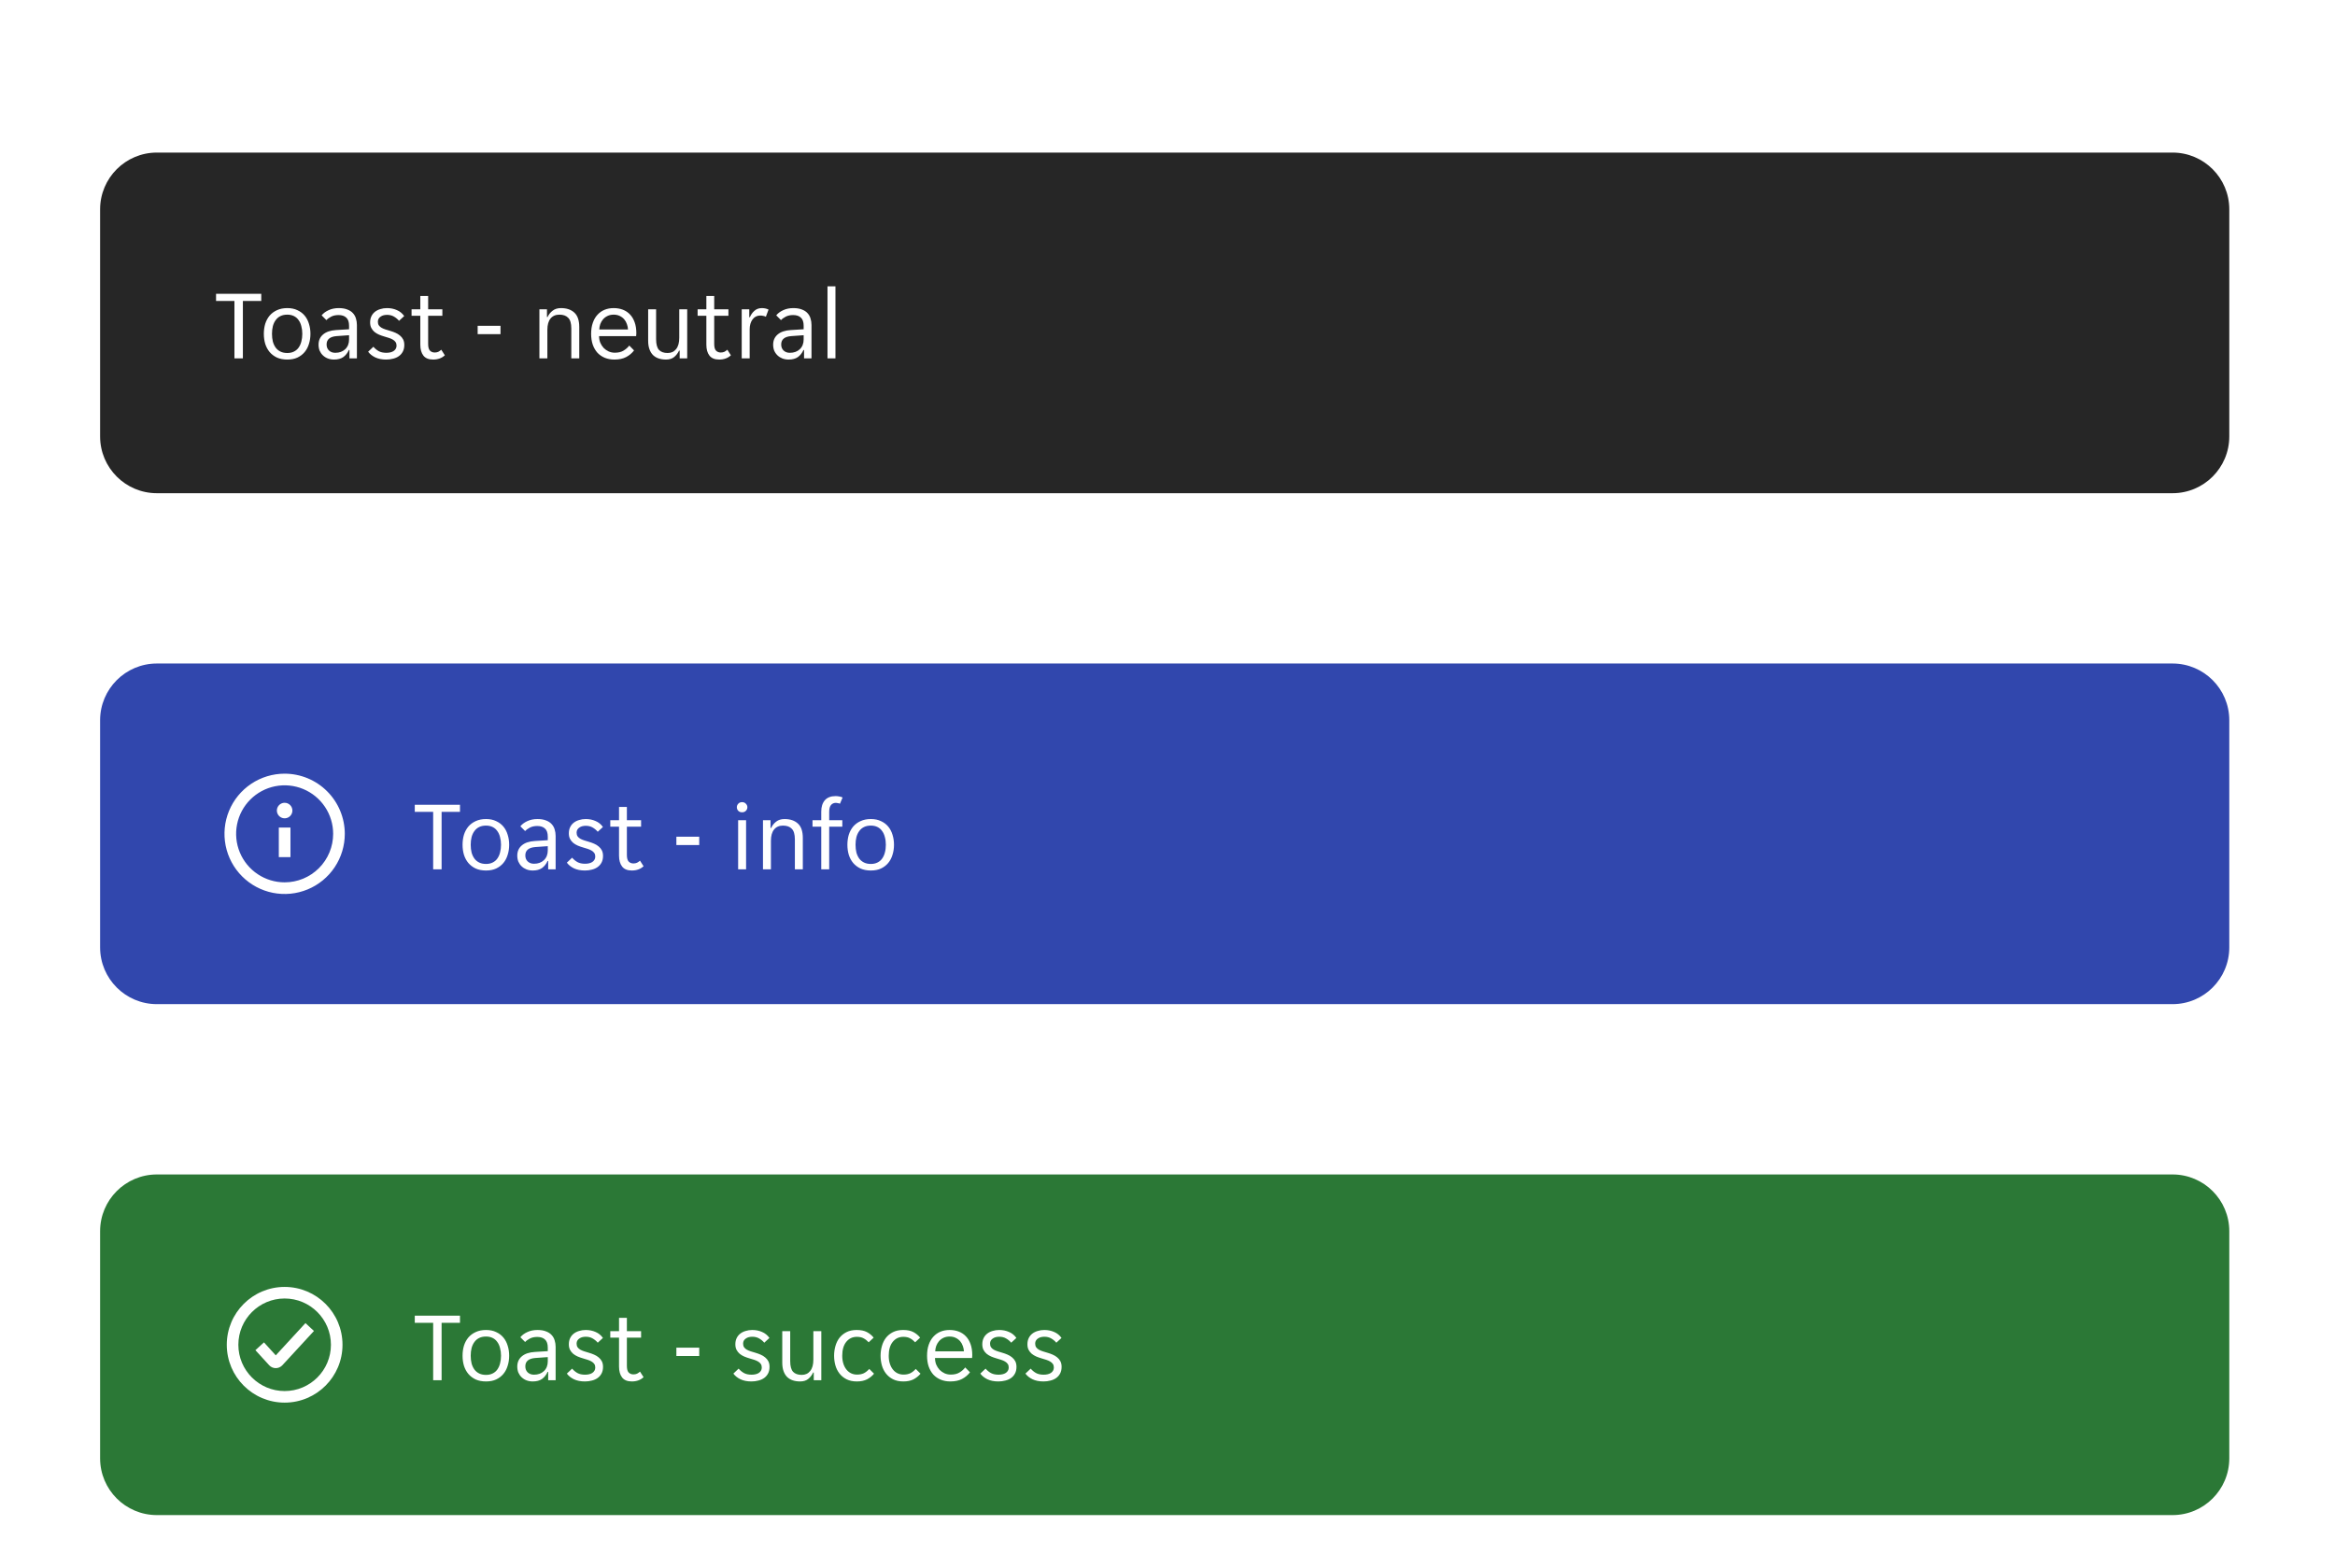 <svg width="329" height="221" viewBox="0 0 329 221" fill="none" xmlns="http://www.w3.org/2000/svg">
<g filter="url(#filter0_ddd_5670_84364)">
<g clip-path="url(#clip0_5670_84364)">
<path d="M14.105 20.5C14.105 16.082 17.687 12.5 22.105 12.5H306.105C310.524 12.5 314.105 16.082 314.105 20.5V52.5C314.105 56.918 310.524 60.5 306.105 60.5H22.105C17.687 60.5 14.105 56.918 14.105 52.5V20.5Z" fill="#262626"/>
<path d="M33.032 33.408H30.442V32.4H36.812V33.408H34.221V41.5H33.032V33.408ZM40.479 41.668C39.928 41.668 39.443 41.575 39.023 41.388C38.612 41.192 38.267 40.931 37.987 40.604C37.716 40.277 37.511 39.895 37.371 39.456C37.24 39.017 37.175 38.546 37.175 38.042C37.175 37.538 37.24 37.067 37.371 36.628C37.511 36.189 37.716 35.807 37.987 35.48C38.267 35.153 38.612 34.897 39.023 34.71C39.443 34.514 39.928 34.416 40.479 34.416C41.029 34.416 41.505 34.514 41.907 34.71C42.317 34.897 42.658 35.153 42.929 35.48C43.199 35.807 43.4 36.189 43.531 36.628C43.671 37.067 43.741 37.538 43.741 38.042C43.741 38.546 43.671 39.017 43.531 39.456C43.4 39.895 43.199 40.277 42.929 40.604C42.658 40.931 42.317 41.192 41.907 41.388C41.505 41.575 41.029 41.668 40.479 41.668ZM38.323 38.042C38.323 38.443 38.365 38.812 38.449 39.148C38.542 39.475 38.677 39.759 38.855 40.002C39.032 40.235 39.256 40.417 39.527 40.548C39.797 40.679 40.115 40.744 40.479 40.744C40.833 40.744 41.141 40.679 41.403 40.548C41.673 40.417 41.893 40.235 42.061 40.002C42.238 39.759 42.369 39.475 42.453 39.148C42.546 38.812 42.593 38.443 42.593 38.042C42.593 37.641 42.546 37.277 42.453 36.95C42.369 36.614 42.238 36.329 42.061 36.096C41.893 35.853 41.673 35.667 41.403 35.536C41.141 35.405 40.833 35.34 40.479 35.34C40.115 35.34 39.797 35.405 39.527 35.536C39.256 35.667 39.032 35.853 38.855 36.096C38.677 36.329 38.542 36.614 38.449 36.95C38.365 37.277 38.323 37.641 38.323 38.042ZM47.068 41.668C46.75 41.668 46.456 41.617 46.186 41.514C45.924 41.411 45.696 41.267 45.5 41.08C45.304 40.893 45.15 40.674 45.038 40.422C44.935 40.161 44.884 39.876 44.884 39.568C44.884 38.971 45.098 38.49 45.528 38.126C45.957 37.762 46.568 37.557 47.362 37.51L49.182 37.398V36.908C49.182 36.376 49.051 35.993 48.79 35.76C48.538 35.517 48.174 35.396 47.698 35.396C47.296 35.396 46.951 35.471 46.662 35.62C46.372 35.769 46.148 35.933 45.99 36.11L45.318 35.438C45.56 35.139 45.887 34.897 46.298 34.71C46.718 34.514 47.194 34.416 47.726 34.416C48.202 34.416 48.603 34.481 48.93 34.612C49.256 34.733 49.518 34.901 49.714 35.116C49.919 35.331 50.064 35.583 50.148 35.872C50.241 36.161 50.288 36.469 50.288 36.796V41.5H49.238V40.324H49.154C48.967 40.744 48.706 41.075 48.37 41.318C48.034 41.551 47.6 41.668 47.068 41.668ZM47.236 40.716C47.814 40.716 48.281 40.548 48.636 40.212C49 39.867 49.182 39.409 49.182 38.84V38.238L47.418 38.364C46.484 38.439 46.018 38.831 46.018 39.54C46.018 39.895 46.13 40.179 46.354 40.394C46.587 40.609 46.881 40.716 47.236 40.716ZM55.874 39.708C55.874 39.503 55.827 39.335 55.734 39.204C55.64 39.064 55.51 38.947 55.342 38.854C55.183 38.761 55.001 38.681 54.796 38.616C54.59 38.551 54.376 38.485 54.152 38.42C53.89 38.345 53.638 38.257 53.396 38.154C53.162 38.051 52.952 37.925 52.766 37.776C52.579 37.617 52.43 37.431 52.318 37.216C52.206 37.001 52.15 36.74 52.15 36.432C52.15 36.105 52.21 35.816 52.332 35.564C52.453 35.312 52.621 35.102 52.836 34.934C53.05 34.766 53.302 34.64 53.592 34.556C53.881 34.463 54.194 34.416 54.53 34.416C55.034 34.416 55.496 34.509 55.916 34.696C56.336 34.873 56.681 35.153 56.952 35.536L56.224 36.208C56.018 35.965 55.776 35.765 55.496 35.606C55.225 35.447 54.903 35.368 54.53 35.368C54.371 35.368 54.212 35.387 54.054 35.424C53.904 35.461 53.769 35.522 53.648 35.606C53.526 35.681 53.428 35.779 53.354 35.9C53.279 36.021 53.242 36.166 53.242 36.334C53.242 36.539 53.288 36.712 53.382 36.852C53.475 36.983 53.601 37.095 53.76 37.188C53.928 37.281 54.114 37.361 54.32 37.426C54.525 37.491 54.74 37.557 54.964 37.622C55.225 37.697 55.472 37.785 55.706 37.888C55.948 37.991 56.163 38.121 56.35 38.28C56.536 38.429 56.686 38.611 56.798 38.826C56.91 39.041 56.966 39.302 56.966 39.61C56.966 39.974 56.896 40.287 56.756 40.548C56.625 40.8 56.443 41.01 56.21 41.178C55.976 41.346 55.706 41.467 55.398 41.542C55.09 41.626 54.763 41.668 54.418 41.668C53.811 41.668 53.293 41.565 52.864 41.36C52.444 41.155 52.112 40.889 51.87 40.562L52.612 39.862C52.826 40.114 53.074 40.319 53.354 40.478C53.643 40.637 54.002 40.716 54.432 40.716C54.628 40.716 54.81 40.697 54.978 40.66C55.155 40.623 55.309 40.562 55.44 40.478C55.57 40.394 55.673 40.291 55.748 40.17C55.832 40.039 55.874 39.885 55.874 39.708ZM61.027 41.668C60.402 41.668 59.944 41.481 59.655 41.108C59.366 40.735 59.221 40.221 59.221 39.568V35.494H57.989V34.584H59.221V32.708H60.327V34.584H62.329V35.494H60.327V39.47C60.327 39.918 60.411 40.231 60.579 40.408C60.756 40.585 60.98 40.674 61.251 40.674C61.438 40.674 61.606 40.641 61.755 40.576C61.904 40.501 62.044 40.403 62.175 40.282L62.679 41.066C62.25 41.467 61.699 41.668 61.027 41.668ZM67.301 36.908H70.521V38.084H67.301V36.908ZM76.002 34.584H77.067V35.676H77.15C77.319 35.312 77.556 35.013 77.865 34.78C78.172 34.537 78.564 34.416 79.04 34.416C79.834 34.416 80.459 34.626 80.916 35.046C81.383 35.466 81.617 36.143 81.617 37.076V41.5H80.496V37.286C80.496 36.577 80.352 36.077 80.062 35.788C79.782 35.489 79.367 35.34 78.817 35.34C78.284 35.34 77.869 35.522 77.57 35.886C77.272 36.25 77.123 36.782 77.123 37.482V41.5H76.002V34.584ZM86.566 41.668C86.071 41.668 85.618 41.584 85.208 41.416C84.806 41.248 84.461 41.01 84.172 40.702C83.892 40.385 83.672 40.002 83.514 39.554C83.365 39.106 83.29 38.602 83.29 38.042C83.29 37.454 83.369 36.936 83.528 36.488C83.686 36.031 83.906 35.653 84.186 35.354C84.466 35.046 84.797 34.813 85.18 34.654C85.572 34.495 86.001 34.416 86.468 34.416C86.934 34.416 87.364 34.491 87.756 34.64C88.148 34.789 88.484 35.013 88.764 35.312C89.044 35.601 89.263 35.97 89.422 36.418C89.581 36.857 89.66 37.37 89.66 37.958C89.66 38.033 89.655 38.107 89.646 38.182C89.646 38.257 89.641 38.317 89.632 38.364H84.41C84.41 38.691 84.466 38.999 84.578 39.288C84.699 39.568 84.858 39.815 85.054 40.03C85.259 40.235 85.493 40.399 85.754 40.52C86.025 40.641 86.314 40.702 86.622 40.702C87.126 40.702 87.537 40.604 87.854 40.408C88.18 40.212 88.451 39.974 88.666 39.694L89.338 40.38C89.039 40.772 88.666 41.085 88.218 41.318C87.779 41.551 87.228 41.668 86.566 41.668ZM86.468 35.34C86.141 35.34 85.852 35.401 85.6 35.522C85.348 35.643 85.138 35.802 84.97 35.998C84.802 36.194 84.671 36.418 84.578 36.67C84.494 36.922 84.447 37.174 84.438 37.426H88.484C88.475 37.174 88.423 36.922 88.33 36.67C88.246 36.418 88.12 36.194 87.952 35.998C87.784 35.802 87.574 35.643 87.322 35.522C87.079 35.401 86.794 35.34 86.468 35.34ZM93.845 41.668C93.463 41.668 93.117 41.617 92.809 41.514C92.501 41.411 92.235 41.253 92.011 41.038C91.797 40.823 91.629 40.548 91.507 40.212C91.386 39.876 91.325 39.475 91.325 39.008V34.584H92.445V38.798C92.445 39.507 92.581 40.011 92.851 40.31C93.131 40.599 93.537 40.744 94.069 40.744C94.573 40.744 94.97 40.562 95.259 40.198C95.558 39.834 95.707 39.302 95.707 38.602V34.584H96.827V41.5H95.763V40.408H95.679C95.511 40.772 95.278 41.075 94.979 41.318C94.69 41.551 94.312 41.668 93.845 41.668ZM101.332 41.668C100.706 41.668 100.249 41.481 99.96 41.108C99.67 40.735 99.526 40.221 99.526 39.568V35.494H98.294V34.584H99.526V32.708H100.632V34.584H102.634V35.494H100.632V39.47C100.632 39.918 100.716 40.231 100.884 40.408C101.061 40.585 101.285 40.674 101.556 40.674C101.742 40.674 101.91 40.641 102.06 40.576C102.209 40.501 102.349 40.403 102.48 40.282L102.984 41.066C102.554 41.467 102.004 41.668 101.332 41.668ZM104.508 34.584H105.572V35.704H105.656C105.806 35.34 106.02 35.037 106.3 34.794C106.58 34.542 106.93 34.416 107.35 34.416C107.705 34.416 108.018 34.486 108.288 34.626L107.91 35.634C107.789 35.569 107.658 35.527 107.518 35.508C107.388 35.48 107.252 35.466 107.112 35.466C106.655 35.466 106.291 35.653 106.02 36.026C105.759 36.39 105.628 36.857 105.628 37.426V41.5H104.508V34.584ZM111.12 41.668C110.803 41.668 110.509 41.617 110.238 41.514C109.977 41.411 109.748 41.267 109.552 41.08C109.356 40.893 109.202 40.674 109.09 40.422C108.988 40.161 108.936 39.876 108.936 39.568C108.936 38.971 109.151 38.49 109.58 38.126C110.01 37.762 110.621 37.557 111.414 37.51L113.234 37.398V36.908C113.234 36.376 113.104 35.993 112.842 35.76C112.59 35.517 112.226 35.396 111.75 35.396C111.349 35.396 111.004 35.471 110.714 35.62C110.425 35.769 110.201 35.933 110.042 36.11L109.37 35.438C109.613 35.139 109.94 34.897 110.35 34.71C110.77 34.514 111.246 34.416 111.778 34.416C112.254 34.416 112.656 34.481 112.982 34.612C113.309 34.733 113.57 34.901 113.766 35.116C113.972 35.331 114.116 35.583 114.2 35.872C114.294 36.161 114.34 36.469 114.34 36.796V41.5H113.29V40.324H113.206C113.02 40.744 112.758 41.075 112.422 41.318C112.086 41.551 111.652 41.668 111.12 41.668ZM111.288 40.716C111.867 40.716 112.334 40.548 112.688 40.212C113.052 39.867 113.234 39.409 113.234 38.84V38.238L111.47 38.364C110.537 38.439 110.07 38.831 110.07 39.54C110.07 39.895 110.182 40.179 110.406 40.394C110.64 40.609 110.934 40.716 111.288 40.716ZM116.594 31.35H117.714V41.5H116.594V31.35Z" fill="white"/>
</g>
</g>
<g filter="url(#filter1_ddd_5670_84364)">
<g clip-path="url(#clip1_5670_84364)">
<path d="M14.105 92.5C14.105 88.082 17.687 84.5 22.105 84.5H306.105C310.524 84.5 314.105 88.082 314.105 92.5V124.5C314.105 128.918 310.524 132.5 306.105 132.5H22.105C17.687 132.5 14.105 128.918 14.105 124.5V92.5Z" fill="#3147AD"/>
<g clip-path="url(#clip2_5670_84364)">
<path d="M40.105 100.023C38.429 100.023 36.79 100.521 35.396 101.452C34.002 102.383 32.916 103.707 32.274 105.256C31.633 106.805 31.465 108.509 31.792 110.154C32.119 111.798 32.926 113.308 34.112 114.494C35.297 115.679 36.807 116.487 38.452 116.814C40.096 117.141 41.8 116.973 43.349 116.331C44.898 115.69 46.222 114.603 47.154 113.209C48.085 111.815 48.582 110.177 48.582 108.5C48.579 106.253 47.685 104.098 46.096 102.509C44.507 100.92 42.353 100.026 40.105 100.023ZM40.105 115.336C38.754 115.336 37.432 114.935 36.308 114.184C35.184 113.433 34.307 112.365 33.79 111.116C33.273 109.867 33.137 108.492 33.401 107.166C33.665 105.84 34.316 104.622 35.272 103.666C36.228 102.71 37.446 102.059 38.772 101.795C40.098 101.532 41.472 101.667 42.721 102.184C43.971 102.702 45.038 103.578 45.789 104.702C46.541 105.826 46.941 107.148 46.941 108.5C46.941 109.398 46.765 110.287 46.421 111.116C46.078 111.945 45.574 112.699 44.939 113.334C44.304 113.969 43.551 114.472 42.721 114.816C41.892 115.159 41.003 115.336 40.105 115.336ZM39.285 107.614H40.926V111.781H39.285V107.614ZM41.199 105.219C41.199 105.435 41.135 105.647 41.015 105.826C40.895 106.006 40.724 106.146 40.524 106.229C40.324 106.312 40.104 106.334 39.892 106.291C39.68 106.249 39.485 106.145 39.332 105.992C39.179 105.839 39.075 105.644 39.033 105.432C38.99 105.22 39.012 105 39.095 104.8C39.178 104.6 39.318 104.43 39.498 104.309C39.678 104.189 39.889 104.125 40.105 104.125C40.396 104.125 40.674 104.24 40.879 104.445C41.084 104.65 41.199 104.929 41.199 105.219Z" fill="white"/>
</g>
<path d="M61.032 105.408H58.441V104.4H64.811V105.408H62.221V113.5H61.032V105.408ZM68.479 113.668C67.928 113.668 67.443 113.575 67.023 113.388C66.612 113.192 66.267 112.931 65.987 112.604C65.716 112.277 65.511 111.895 65.371 111.456C65.24 111.017 65.175 110.546 65.175 110.042C65.175 109.538 65.24 109.067 65.371 108.628C65.511 108.189 65.716 107.807 65.987 107.48C66.267 107.153 66.612 106.897 67.023 106.71C67.443 106.514 67.928 106.416 68.479 106.416C69.029 106.416 69.505 106.514 69.907 106.71C70.317 106.897 70.658 107.153 70.929 107.48C71.199 107.807 71.4 108.189 71.531 108.628C71.671 109.067 71.741 109.538 71.741 110.042C71.741 110.546 71.671 111.017 71.531 111.456C71.4 111.895 71.199 112.277 70.929 112.604C70.658 112.931 70.317 113.192 69.907 113.388C69.505 113.575 69.029 113.668 68.479 113.668ZM66.323 110.042C66.323 110.443 66.365 110.812 66.449 111.148C66.542 111.475 66.677 111.759 66.855 112.002C67.032 112.235 67.256 112.417 67.527 112.548C67.797 112.679 68.115 112.744 68.479 112.744C68.833 112.744 69.141 112.679 69.403 112.548C69.673 112.417 69.893 112.235 70.061 112.002C70.238 111.759 70.369 111.475 70.453 111.148C70.546 110.812 70.593 110.443 70.593 110.042C70.593 109.641 70.546 109.277 70.453 108.95C70.369 108.614 70.238 108.329 70.061 108.096C69.893 107.853 69.673 107.667 69.403 107.536C69.141 107.405 68.833 107.34 68.479 107.34C68.115 107.34 67.797 107.405 67.527 107.536C67.256 107.667 67.032 107.853 66.855 108.096C66.677 108.329 66.542 108.614 66.449 108.95C66.365 109.277 66.323 109.641 66.323 110.042ZM75.068 113.668C74.75 113.668 74.456 113.617 74.186 113.514C73.924 113.411 73.696 113.267 73.5 113.08C73.304 112.893 73.15 112.674 73.038 112.422C72.935 112.161 72.884 111.876 72.884 111.568C72.884 110.971 73.098 110.49 73.528 110.126C73.957 109.762 74.568 109.557 75.362 109.51L77.182 109.398V108.908C77.182 108.376 77.051 107.993 76.79 107.76C76.538 107.517 76.174 107.396 75.698 107.396C75.296 107.396 74.951 107.471 74.662 107.62C74.372 107.769 74.148 107.933 73.99 108.11L73.318 107.438C73.56 107.139 73.887 106.897 74.298 106.71C74.718 106.514 75.194 106.416 75.726 106.416C76.202 106.416 76.603 106.481 76.93 106.612C77.256 106.733 77.518 106.901 77.714 107.116C77.919 107.331 78.064 107.583 78.148 107.872C78.241 108.161 78.288 108.469 78.288 108.796V113.5H77.238V112.324H77.154C76.967 112.744 76.706 113.075 76.37 113.318C76.034 113.551 75.6 113.668 75.068 113.668ZM75.236 112.716C75.814 112.716 76.281 112.548 76.636 112.212C77 111.867 77.182 111.409 77.182 110.84V110.238L75.418 110.364C74.484 110.439 74.018 110.831 74.018 111.54C74.018 111.895 74.13 112.179 74.354 112.394C74.587 112.609 74.881 112.716 75.236 112.716ZM83.874 111.708C83.874 111.503 83.827 111.335 83.734 111.204C83.64 111.064 83.51 110.947 83.342 110.854C83.183 110.761 83.001 110.681 82.796 110.616C82.59 110.551 82.376 110.485 82.152 110.42C81.89 110.345 81.638 110.257 81.396 110.154C81.162 110.051 80.952 109.925 80.766 109.776C80.579 109.617 80.43 109.431 80.318 109.216C80.206 109.001 80.15 108.74 80.15 108.432C80.15 108.105 80.21 107.816 80.332 107.564C80.453 107.312 80.621 107.102 80.836 106.934C81.05 106.766 81.302 106.64 81.592 106.556C81.881 106.463 82.194 106.416 82.53 106.416C83.034 106.416 83.496 106.509 83.916 106.696C84.336 106.873 84.681 107.153 84.952 107.536L84.224 108.208C84.018 107.965 83.776 107.765 83.496 107.606C83.225 107.447 82.903 107.368 82.53 107.368C82.371 107.368 82.212 107.387 82.054 107.424C81.904 107.461 81.769 107.522 81.648 107.606C81.526 107.681 81.428 107.779 81.354 107.9C81.279 108.021 81.242 108.166 81.242 108.334C81.242 108.539 81.288 108.712 81.382 108.852C81.475 108.983 81.601 109.095 81.76 109.188C81.928 109.281 82.114 109.361 82.32 109.426C82.525 109.491 82.74 109.557 82.964 109.622C83.225 109.697 83.472 109.785 83.706 109.888C83.948 109.991 84.163 110.121 84.35 110.28C84.536 110.429 84.686 110.611 84.798 110.826C84.91 111.041 84.966 111.302 84.966 111.61C84.966 111.974 84.896 112.287 84.756 112.548C84.625 112.8 84.443 113.01 84.21 113.178C83.976 113.346 83.706 113.467 83.398 113.542C83.09 113.626 82.763 113.668 82.418 113.668C81.811 113.668 81.293 113.565 80.864 113.36C80.444 113.155 80.112 112.889 79.87 112.562L80.612 111.862C80.826 112.114 81.074 112.319 81.354 112.478C81.643 112.637 82.002 112.716 82.432 112.716C82.628 112.716 82.81 112.697 82.978 112.66C83.155 112.623 83.309 112.562 83.44 112.478C83.57 112.394 83.673 112.291 83.748 112.17C83.832 112.039 83.874 111.885 83.874 111.708ZM89.027 113.668C88.402 113.668 87.944 113.481 87.655 113.108C87.366 112.735 87.221 112.221 87.221 111.568V107.494H85.989V106.584H87.221V104.708H88.327V106.584H90.329V107.494H88.327V111.47C88.327 111.918 88.411 112.231 88.579 112.408C88.756 112.585 88.98 112.674 89.251 112.674C89.438 112.674 89.606 112.641 89.755 112.576C89.904 112.501 90.044 112.403 90.175 112.282L90.679 113.066C90.25 113.467 89.699 113.668 89.027 113.668ZM95.301 108.908H98.521V110.084H95.301V108.908ZM105.305 104.75C105.305 104.946 105.235 105.114 105.095 105.254C104.964 105.394 104.787 105.464 104.562 105.464C104.329 105.464 104.147 105.394 104.017 105.254C103.886 105.114 103.821 104.946 103.821 104.75C103.821 104.563 103.886 104.4 104.017 104.26C104.147 104.111 104.329 104.036 104.562 104.036C104.787 104.036 104.964 104.111 105.095 104.26C105.235 104.4 105.305 104.563 105.305 104.75ZM104.003 106.584H105.123V113.5H104.003V106.584ZM107.503 106.584H108.567V107.676H108.651C108.819 107.312 109.057 107.013 109.365 106.78C109.673 106.537 110.065 106.416 110.541 106.416C111.334 106.416 111.959 106.626 112.417 107.046C112.883 107.466 113.117 108.143 113.117 109.076V113.5H111.997V109.286C111.997 108.577 111.852 108.077 111.563 107.788C111.283 107.489 110.867 107.34 110.317 107.34C109.785 107.34 109.369 107.522 109.071 107.886C108.772 108.25 108.623 108.782 108.623 109.482V113.5H107.503V106.584ZM115.714 107.494H114.482V106.584H115.714V105.366C115.714 104.694 115.882 104.162 116.218 103.77C116.563 103.378 117.072 103.182 117.744 103.182C117.912 103.182 118.084 103.201 118.262 103.238C118.439 103.266 118.593 103.313 118.724 103.378L118.346 104.26C118.28 104.223 118.192 104.195 118.08 104.176C117.968 104.148 117.87 104.134 117.786 104.134C117.487 104.134 117.254 104.237 117.086 104.442C116.918 104.647 116.834 104.96 116.834 105.38V106.584H118.682V107.494H116.834V113.5H115.714V107.494ZM122.701 113.668C122.151 113.668 121.665 113.575 121.245 113.388C120.835 113.192 120.489 112.931 120.209 112.604C119.939 112.277 119.733 111.895 119.593 111.456C119.463 111.017 119.397 110.546 119.397 110.042C119.397 109.538 119.463 109.067 119.593 108.628C119.733 108.189 119.939 107.807 120.209 107.48C120.489 107.153 120.835 106.897 121.245 106.71C121.665 106.514 122.151 106.416 122.701 106.416C123.252 106.416 123.728 106.514 124.129 106.71C124.54 106.897 124.881 107.153 125.151 107.48C125.422 107.807 125.623 108.189 125.753 108.628C125.893 109.067 125.963 109.538 125.963 110.042C125.963 110.546 125.893 111.017 125.753 111.456C125.623 111.895 125.422 112.277 125.151 112.604C124.881 112.931 124.54 113.192 124.129 113.388C123.728 113.575 123.252 113.668 122.701 113.668ZM120.545 110.042C120.545 110.443 120.587 110.812 120.671 111.148C120.765 111.475 120.9 111.759 121.077 112.002C121.255 112.235 121.479 112.417 121.749 112.548C122.02 112.679 122.337 112.744 122.701 112.744C123.056 112.744 123.364 112.679 123.625 112.548C123.896 112.417 124.115 112.235 124.283 112.002C124.461 111.759 124.591 111.475 124.675 111.148C124.769 110.812 124.815 110.443 124.815 110.042C124.815 109.641 124.769 109.277 124.675 108.95C124.591 108.614 124.461 108.329 124.283 108.096C124.115 107.853 123.896 107.667 123.625 107.536C123.364 107.405 123.056 107.34 122.701 107.34C122.337 107.34 122.02 107.405 121.749 107.536C121.479 107.667 121.255 107.853 121.077 108.096C120.9 108.329 120.765 108.614 120.671 108.95C120.587 109.277 120.545 109.641 120.545 110.042Z" fill="white"/>
</g>
</g>
<g filter="url(#filter2_ddd_5670_84364)">
<g clip-path="url(#clip3_5670_84364)">
<path d="M14.105 164.5C14.105 160.082 17.687 156.5 22.105 156.5H306.105C310.524 156.5 314.105 160.082 314.105 164.5V196.5C314.105 200.918 310.524 204.5 306.105 204.5H22.105C17.687 204.5 14.105 200.918 14.105 196.5V164.5Z" fill="#2B7836"/>
<g clip-path="url(#clip4_5670_84364)">
<path d="M37.193 180.163L38.855 181.989L38.866 181.978L43.04 177.445L44.236 178.554L39.779 183.391C39.529 183.652 39.203 183.793 38.855 183.793C38.508 183.793 38.182 183.652 37.943 183.402L35.986 181.261L37.193 180.163Z" fill="white"/>
<path fill-rule="evenodd" clip-rule="evenodd" d="M31.953 180.5C31.953 176 35.605 172.348 40.105 172.348C44.605 172.348 48.258 176 48.258 180.5C48.258 185 44.605 188.652 40.105 188.652C35.605 188.652 31.953 185 31.953 180.5ZM33.584 180.5C33.584 184.098 36.508 187.022 40.105 187.022C43.703 187.022 46.627 184.098 46.627 180.5C46.627 176.902 43.703 173.978 40.105 173.978C36.508 173.978 33.584 176.902 33.584 180.5Z" fill="white"/>
</g>
<path d="M61.032 177.408H58.441V176.4H64.811V177.408H62.221V185.5H61.032V177.408ZM68.479 185.668C67.928 185.668 67.443 185.575 67.023 185.388C66.612 185.192 66.267 184.931 65.987 184.604C65.716 184.277 65.511 183.895 65.371 183.456C65.24 183.017 65.175 182.546 65.175 182.042C65.175 181.538 65.24 181.067 65.371 180.628C65.511 180.189 65.716 179.807 65.987 179.48C66.267 179.153 66.612 178.897 67.023 178.71C67.443 178.514 67.928 178.416 68.479 178.416C69.029 178.416 69.505 178.514 69.907 178.71C70.317 178.897 70.658 179.153 70.929 179.48C71.199 179.807 71.4 180.189 71.531 180.628C71.671 181.067 71.741 181.538 71.741 182.042C71.741 182.546 71.671 183.017 71.531 183.456C71.4 183.895 71.199 184.277 70.929 184.604C70.658 184.931 70.317 185.192 69.907 185.388C69.505 185.575 69.029 185.668 68.479 185.668ZM66.323 182.042C66.323 182.443 66.365 182.812 66.449 183.148C66.542 183.475 66.677 183.759 66.855 184.002C67.032 184.235 67.256 184.417 67.527 184.548C67.797 184.679 68.115 184.744 68.479 184.744C68.833 184.744 69.141 184.679 69.403 184.548C69.673 184.417 69.893 184.235 70.061 184.002C70.238 183.759 70.369 183.475 70.453 183.148C70.546 182.812 70.593 182.443 70.593 182.042C70.593 181.641 70.546 181.277 70.453 180.95C70.369 180.614 70.238 180.329 70.061 180.096C69.893 179.853 69.673 179.667 69.403 179.536C69.141 179.405 68.833 179.34 68.479 179.34C68.115 179.34 67.797 179.405 67.527 179.536C67.256 179.667 67.032 179.853 66.855 180.096C66.677 180.329 66.542 180.614 66.449 180.95C66.365 181.277 66.323 181.641 66.323 182.042ZM75.068 185.668C74.75 185.668 74.456 185.617 74.186 185.514C73.924 185.411 73.696 185.267 73.5 185.08C73.304 184.893 73.15 184.674 73.038 184.422C72.935 184.161 72.884 183.876 72.884 183.568C72.884 182.971 73.098 182.49 73.528 182.126C73.957 181.762 74.568 181.557 75.362 181.51L77.182 181.398V180.908C77.182 180.376 77.051 179.993 76.79 179.76C76.538 179.517 76.174 179.396 75.698 179.396C75.296 179.396 74.951 179.471 74.662 179.62C74.372 179.769 74.148 179.933 73.99 180.11L73.318 179.438C73.56 179.139 73.887 178.897 74.298 178.71C74.718 178.514 75.194 178.416 75.726 178.416C76.202 178.416 76.603 178.481 76.93 178.612C77.256 178.733 77.518 178.901 77.714 179.116C77.919 179.331 78.064 179.583 78.148 179.872C78.241 180.161 78.288 180.469 78.288 180.796V185.5H77.238V184.324H77.154C76.967 184.744 76.706 185.075 76.37 185.318C76.034 185.551 75.6 185.668 75.068 185.668ZM75.236 184.716C75.814 184.716 76.281 184.548 76.636 184.212C77 183.867 77.182 183.409 77.182 182.84V182.238L75.418 182.364C74.484 182.439 74.018 182.831 74.018 183.54C74.018 183.895 74.13 184.179 74.354 184.394C74.587 184.609 74.881 184.716 75.236 184.716ZM83.874 183.708C83.874 183.503 83.827 183.335 83.734 183.204C83.64 183.064 83.51 182.947 83.342 182.854C83.183 182.761 83.001 182.681 82.796 182.616C82.59 182.551 82.376 182.485 82.152 182.42C81.89 182.345 81.638 182.257 81.396 182.154C81.162 182.051 80.952 181.925 80.766 181.776C80.579 181.617 80.43 181.431 80.318 181.216C80.206 181.001 80.15 180.74 80.15 180.432C80.15 180.105 80.21 179.816 80.332 179.564C80.453 179.312 80.621 179.102 80.836 178.934C81.05 178.766 81.302 178.64 81.592 178.556C81.881 178.463 82.194 178.416 82.53 178.416C83.034 178.416 83.496 178.509 83.916 178.696C84.336 178.873 84.681 179.153 84.952 179.536L84.224 180.208C84.018 179.965 83.776 179.765 83.496 179.606C83.225 179.447 82.903 179.368 82.53 179.368C82.371 179.368 82.212 179.387 82.054 179.424C81.904 179.461 81.769 179.522 81.648 179.606C81.526 179.681 81.428 179.779 81.354 179.9C81.279 180.021 81.242 180.166 81.242 180.334C81.242 180.539 81.288 180.712 81.382 180.852C81.475 180.983 81.601 181.095 81.76 181.188C81.928 181.281 82.114 181.361 82.32 181.426C82.525 181.491 82.74 181.557 82.964 181.622C83.225 181.697 83.472 181.785 83.706 181.888C83.948 181.991 84.163 182.121 84.35 182.28C84.536 182.429 84.686 182.611 84.798 182.826C84.91 183.041 84.966 183.302 84.966 183.61C84.966 183.974 84.896 184.287 84.756 184.548C84.625 184.8 84.443 185.01 84.21 185.178C83.976 185.346 83.706 185.467 83.398 185.542C83.09 185.626 82.763 185.668 82.418 185.668C81.811 185.668 81.293 185.565 80.864 185.36C80.444 185.155 80.112 184.889 79.87 184.562L80.612 183.862C80.826 184.114 81.074 184.319 81.354 184.478C81.643 184.637 82.002 184.716 82.432 184.716C82.628 184.716 82.81 184.697 82.978 184.66C83.155 184.623 83.309 184.562 83.44 184.478C83.57 184.394 83.673 184.291 83.748 184.17C83.832 184.039 83.874 183.885 83.874 183.708ZM89.027 185.668C88.402 185.668 87.944 185.481 87.655 185.108C87.366 184.735 87.221 184.221 87.221 183.568V179.494H85.989V178.584H87.221V176.708H88.327V178.584H90.329V179.494H88.327V183.47C88.327 183.918 88.411 184.231 88.579 184.408C88.756 184.585 88.98 184.674 89.251 184.674C89.438 184.674 89.606 184.641 89.755 184.576C89.904 184.501 90.044 184.403 90.175 184.282L90.679 185.066C90.25 185.467 89.699 185.668 89.027 185.668ZM95.301 180.908H98.521V182.084H95.301V180.908ZM107.335 183.708C107.335 183.503 107.288 183.335 107.195 183.204C107.101 183.064 106.971 182.947 106.803 182.854C106.644 182.761 106.462 182.681 106.257 182.616C106.051 182.551 105.837 182.485 105.613 182.42C105.351 182.345 105.099 182.257 104.857 182.154C104.623 182.051 104.413 181.925 104.227 181.776C104.04 181.617 103.891 181.431 103.779 181.216C103.667 181.001 103.611 180.74 103.611 180.432C103.611 180.105 103.671 179.816 103.793 179.564C103.914 179.312 104.082 179.102 104.297 178.934C104.511 178.766 104.763 178.64 105.053 178.556C105.342 178.463 105.655 178.416 105.991 178.416C106.495 178.416 106.957 178.509 107.377 178.696C107.797 178.873 108.142 179.153 108.413 179.536L107.685 180.208C107.479 179.965 107.237 179.765 106.957 179.606C106.686 179.447 106.364 179.368 105.991 179.368C105.832 179.368 105.673 179.387 105.515 179.424C105.365 179.461 105.23 179.522 105.109 179.606C104.987 179.681 104.889 179.779 104.815 179.9C104.74 180.021 104.703 180.166 104.703 180.334C104.703 180.539 104.749 180.712 104.843 180.852C104.936 180.983 105.062 181.095 105.221 181.188C105.389 181.281 105.575 181.361 105.781 181.426C105.986 181.491 106.201 181.557 106.425 181.622C106.686 181.697 106.933 181.785 107.167 181.888C107.409 181.991 107.624 182.121 107.811 182.28C107.997 182.429 108.147 182.611 108.259 182.826C108.371 183.041 108.427 183.302 108.427 183.61C108.427 183.974 108.357 184.287 108.217 184.548C108.086 184.8 107.904 185.01 107.671 185.178C107.437 185.346 107.167 185.467 106.859 185.542C106.551 185.626 106.224 185.668 105.879 185.668C105.272 185.668 104.754 185.565 104.325 185.36C103.905 185.155 103.573 184.889 103.331 184.562L104.073 183.862C104.287 184.114 104.535 184.319 104.815 184.478C105.104 184.637 105.463 184.716 105.893 184.716C106.089 184.716 106.271 184.697 106.439 184.66C106.616 184.623 106.77 184.562 106.901 184.478C107.031 184.394 107.134 184.291 107.209 184.17C107.293 184.039 107.335 183.885 107.335 183.708ZM112.74 185.668C112.357 185.668 112.012 185.617 111.704 185.514C111.396 185.411 111.13 185.253 110.906 185.038C110.691 184.823 110.523 184.548 110.402 184.212C110.281 183.876 110.22 183.475 110.22 183.008V178.584H111.34V182.798C111.34 183.507 111.475 184.011 111.746 184.31C112.026 184.599 112.432 184.744 112.964 184.744C113.468 184.744 113.865 184.562 114.154 184.198C114.453 183.834 114.602 183.302 114.602 182.602V178.584H115.722V185.5H114.658V184.408H114.574C114.406 184.772 114.173 185.075 113.874 185.318C113.585 185.551 113.207 185.668 112.74 185.668ZM120.73 185.668C120.17 185.668 119.685 185.565 119.274 185.36C118.873 185.155 118.542 184.884 118.28 184.548C118.019 184.212 117.828 183.829 117.706 183.4C117.585 182.961 117.524 182.509 117.524 182.042C117.524 181.575 117.585 181.127 117.706 180.698C117.828 180.259 118.014 179.872 118.266 179.536C118.528 179.2 118.859 178.929 119.26 178.724C119.662 178.519 120.142 178.416 120.702 178.416C121.29 178.416 121.771 178.514 122.144 178.71C122.518 178.906 122.835 179.167 123.096 179.494L122.396 180.152C122.172 179.909 121.934 179.723 121.682 179.592C121.44 179.452 121.122 179.382 120.73 179.382C120.114 179.382 119.615 179.62 119.232 180.096C118.859 180.563 118.672 181.211 118.672 182.042C118.672 182.453 118.724 182.821 118.826 183.148C118.929 183.475 119.074 183.755 119.26 183.988C119.447 184.221 119.666 184.399 119.918 184.52C120.17 184.641 120.45 184.702 120.758 184.702C121.132 184.702 121.454 184.637 121.724 184.506C121.995 184.366 122.247 184.165 122.48 183.904L123.152 184.576C122.882 184.903 122.55 185.169 122.158 185.374C121.766 185.57 121.29 185.668 120.73 185.668ZM127.279 185.668C126.719 185.668 126.234 185.565 125.823 185.36C125.422 185.155 125.09 184.884 124.829 184.548C124.568 184.212 124.376 183.829 124.255 183.4C124.134 182.961 124.073 182.509 124.073 182.042C124.073 181.575 124.134 181.127 124.255 180.698C124.376 180.259 124.563 179.872 124.815 179.536C125.076 179.2 125.408 178.929 125.809 178.724C126.21 178.519 126.691 178.416 127.251 178.416C127.839 178.416 128.32 178.514 128.693 178.71C129.066 178.906 129.384 179.167 129.645 179.494L128.945 180.152C128.721 179.909 128.483 179.723 128.231 179.592C127.988 179.452 127.671 179.382 127.279 179.382C126.663 179.382 126.164 179.62 125.781 180.096C125.408 180.563 125.221 181.211 125.221 182.042C125.221 182.453 125.272 182.821 125.375 183.148C125.478 183.475 125.622 183.755 125.809 183.988C125.996 184.221 126.215 184.399 126.467 184.52C126.719 184.641 126.999 184.702 127.307 184.702C127.68 184.702 128.002 184.637 128.273 184.506C128.544 184.366 128.796 184.165 129.029 183.904L129.701 184.576C129.43 184.903 129.099 185.169 128.707 185.374C128.315 185.57 127.839 185.668 127.279 185.668ZM133.898 185.668C133.403 185.668 132.951 185.584 132.54 185.416C132.139 185.248 131.793 185.01 131.504 184.702C131.224 184.385 131.005 184.002 130.846 183.554C130.697 183.106 130.622 182.602 130.622 182.042C130.622 181.454 130.701 180.936 130.86 180.488C131.019 180.031 131.238 179.653 131.518 179.354C131.798 179.046 132.129 178.813 132.512 178.654C132.904 178.495 133.333 178.416 133.8 178.416C134.267 178.416 134.696 178.491 135.088 178.64C135.48 178.789 135.816 179.013 136.096 179.312C136.376 179.601 136.595 179.97 136.754 180.418C136.913 180.857 136.992 181.37 136.992 181.958C136.992 182.033 136.987 182.107 136.978 182.182C136.978 182.257 136.973 182.317 136.964 182.364H131.742C131.742 182.691 131.798 182.999 131.91 183.288C132.031 183.568 132.19 183.815 132.386 184.03C132.591 184.235 132.825 184.399 133.086 184.52C133.357 184.641 133.646 184.702 133.954 184.702C134.458 184.702 134.869 184.604 135.186 184.408C135.513 184.212 135.783 183.974 135.998 183.694L136.67 184.38C136.371 184.772 135.998 185.085 135.55 185.318C135.111 185.551 134.561 185.668 133.898 185.668ZM133.8 179.34C133.473 179.34 133.184 179.401 132.932 179.522C132.68 179.643 132.47 179.802 132.302 179.998C132.134 180.194 132.003 180.418 131.91 180.67C131.826 180.922 131.779 181.174 131.77 181.426H135.816C135.807 181.174 135.755 180.922 135.662 180.67C135.578 180.418 135.452 180.194 135.284 179.998C135.116 179.802 134.906 179.643 134.654 179.522C134.411 179.401 134.127 179.34 133.8 179.34ZM142.129 183.708C142.129 183.503 142.083 183.335 141.989 183.204C141.896 183.064 141.765 182.947 141.597 182.854C141.439 182.761 141.257 182.681 141.051 182.616C140.846 182.551 140.631 182.485 140.407 182.42C140.146 182.345 139.894 182.257 139.651 182.154C139.418 182.051 139.208 181.925 139.021 181.776C138.835 181.617 138.685 181.431 138.573 181.216C138.461 181.001 138.405 180.74 138.405 180.432C138.405 180.105 138.466 179.816 138.587 179.564C138.709 179.312 138.877 179.102 139.091 178.934C139.306 178.766 139.558 178.64 139.847 178.556C140.137 178.463 140.449 178.416 140.785 178.416C141.289 178.416 141.751 178.509 142.171 178.696C142.591 178.873 142.937 179.153 143.207 179.536L142.479 180.208C142.274 179.965 142.031 179.765 141.751 179.606C141.481 179.447 141.159 179.368 140.785 179.368C140.627 179.368 140.468 179.387 140.309 179.424C140.16 179.461 140.025 179.522 139.903 179.606C139.782 179.681 139.684 179.779 139.609 179.9C139.535 180.021 139.497 180.166 139.497 180.334C139.497 180.539 139.544 180.712 139.637 180.852C139.731 180.983 139.857 181.095 140.015 181.188C140.183 181.281 140.37 181.361 140.575 181.426C140.781 181.491 140.995 181.557 141.219 181.622C141.481 181.697 141.728 181.785 141.961 181.888C142.204 181.991 142.419 182.121 142.605 182.28C142.792 182.429 142.941 182.611 143.053 182.826C143.165 183.041 143.221 183.302 143.221 183.61C143.221 183.974 143.151 184.287 143.011 184.548C142.881 184.8 142.699 185.01 142.465 185.178C142.232 185.346 141.961 185.467 141.653 185.542C141.345 185.626 141.019 185.668 140.673 185.668C140.067 185.668 139.549 185.565 139.119 185.36C138.699 185.155 138.368 184.889 138.125 184.562L138.867 183.862C139.082 184.114 139.329 184.319 139.609 184.478C139.899 184.637 140.258 184.716 140.687 184.716C140.883 184.716 141.065 184.697 141.233 184.66C141.411 184.623 141.565 184.562 141.695 184.478C141.826 184.394 141.929 184.291 142.003 184.17C142.087 184.039 142.129 183.885 142.129 183.708ZM148.487 183.708C148.487 183.503 148.44 183.335 148.347 183.204C148.254 183.064 148.123 182.947 147.955 182.854C147.796 182.761 147.614 182.681 147.409 182.616C147.204 182.551 146.989 182.485 146.765 182.42C146.504 182.345 146.252 182.257 146.009 182.154C145.776 182.051 145.566 181.925 145.379 181.776C145.192 181.617 145.043 181.431 144.931 181.216C144.819 181.001 144.763 180.74 144.763 180.432C144.763 180.105 144.824 179.816 144.945 179.564C145.066 179.312 145.234 179.102 145.449 178.934C145.664 178.766 145.916 178.64 146.205 178.556C146.494 178.463 146.807 178.416 147.143 178.416C147.647 178.416 148.109 178.509 148.529 178.696C148.949 178.873 149.294 179.153 149.565 179.536L148.837 180.208C148.632 179.965 148.389 179.765 148.109 179.606C147.838 179.447 147.516 179.368 147.143 179.368C146.984 179.368 146.826 179.387 146.667 179.424C146.518 179.461 146.382 179.522 146.261 179.606C146.14 179.681 146.042 179.779 145.967 179.9C145.892 180.021 145.855 180.166 145.855 180.334C145.855 180.539 145.902 180.712 145.995 180.852C146.088 180.983 146.214 181.095 146.373 181.188C146.541 181.281 146.728 181.361 146.933 181.426C147.138 181.491 147.353 181.557 147.577 181.622C147.838 181.697 148.086 181.785 148.319 181.888C148.562 181.991 148.776 182.121 148.963 182.28C149.15 182.429 149.299 182.611 149.411 182.826C149.523 183.041 149.579 183.302 149.579 183.61C149.579 183.974 149.509 184.287 149.369 184.548C149.238 184.8 149.056 185.01 148.823 185.178C148.59 185.346 148.319 185.467 148.011 185.542C147.703 185.626 147.376 185.668 147.031 185.668C146.424 185.668 145.906 185.565 145.477 185.36C145.057 185.155 144.726 184.889 144.483 184.562L145.225 183.862C145.44 184.114 145.687 184.319 145.967 184.478C146.256 184.637 146.616 184.716 147.045 184.716C147.241 184.716 147.423 184.697 147.591 184.66C147.768 184.623 147.922 184.562 148.053 184.478C148.184 184.394 148.286 184.291 148.361 184.17C148.445 184.039 148.487 183.885 148.487 183.708Z" fill="white"/>
</g>
</g>
<defs>
<filter id="filter0_ddd_5670_84364" x="0.105" y="0.5" width="328" height="76" filterUnits="userSpaceOnUse" color-interpolation-filters="sRGB">
<feFlood flood-opacity="0" result="BackgroundImageFix"/>
<feColorMatrix in="SourceAlpha" type="matrix" values="0 0 0 0 0 0 0 0 0 0 0 0 0 0 0 0 0 0 127 0" result="hardAlpha"/>
<feOffset dy="3"/>
<feGaussianBlur stdDeviation="2"/>
<feColorMatrix type="matrix" values="0 0 0 0 0 0 0 0 0 0 0 0 0 0 0 0 0 0 0.04 0"/>
<feBlend mode="normal" in2="BackgroundImageFix" result="effect1_dropShadow_5670_84364"/>
<feColorMatrix in="SourceAlpha" type="matrix" values="0 0 0 0 0 0 0 0 0 0 0 0 0 0 0 0 0 0 127 0" result="hardAlpha"/>
<feMorphology radius="2" operator="dilate" in="SourceAlpha" result="effect2_dropShadow_5670_84364"/>
<feOffset dy="2"/>
<feGaussianBlur stdDeviation="6"/>
<feColorMatrix type="matrix" values="0 0 0 0 0 0 0 0 0 0 0 0 0 0 0 0 0 0 0.04 0"/>
<feBlend mode="normal" in2="effect1_dropShadow_5670_84364" result="effect2_dropShadow_5670_84364"/>
<feColorMatrix in="SourceAlpha" type="matrix" values="0 0 0 0 0 0 0 0 0 0 0 0 0 0 0 0 0 0 127 0" result="hardAlpha"/>
<feOffset dy="4"/>
<feGaussianBlur stdDeviation="3"/>
<feColorMatrix type="matrix" values="0 0 0 0 0 0 0 0 0 0 0 0 0 0 0 0 0 0 0.02 0"/>
<feBlend mode="normal" in2="effect2_dropShadow_5670_84364" result="effect3_dropShadow_5670_84364"/>
<feBlend mode="normal" in="SourceGraphic" in2="effect3_dropShadow_5670_84364" result="shape"/>
</filter>
<filter id="filter1_ddd_5670_84364" x="0.105" y="72.5" width="328" height="76" filterUnits="userSpaceOnUse" color-interpolation-filters="sRGB">
<feFlood flood-opacity="0" result="BackgroundImageFix"/>
<feColorMatrix in="SourceAlpha" type="matrix" values="0 0 0 0 0 0 0 0 0 0 0 0 0 0 0 0 0 0 127 0" result="hardAlpha"/>
<feOffset dy="3"/>
<feGaussianBlur stdDeviation="2"/>
<feColorMatrix type="matrix" values="0 0 0 0 0 0 0 0 0 0 0 0 0 0 0 0 0 0 0.04 0"/>
<feBlend mode="normal" in2="BackgroundImageFix" result="effect1_dropShadow_5670_84364"/>
<feColorMatrix in="SourceAlpha" type="matrix" values="0 0 0 0 0 0 0 0 0 0 0 0 0 0 0 0 0 0 127 0" result="hardAlpha"/>
<feMorphology radius="2" operator="dilate" in="SourceAlpha" result="effect2_dropShadow_5670_84364"/>
<feOffset dy="2"/>
<feGaussianBlur stdDeviation="6"/>
<feColorMatrix type="matrix" values="0 0 0 0 0 0 0 0 0 0 0 0 0 0 0 0 0 0 0.04 0"/>
<feBlend mode="normal" in2="effect1_dropShadow_5670_84364" result="effect2_dropShadow_5670_84364"/>
<feColorMatrix in="SourceAlpha" type="matrix" values="0 0 0 0 0 0 0 0 0 0 0 0 0 0 0 0 0 0 127 0" result="hardAlpha"/>
<feOffset dy="4"/>
<feGaussianBlur stdDeviation="3"/>
<feColorMatrix type="matrix" values="0 0 0 0 0 0 0 0 0 0 0 0 0 0 0 0 0 0 0.02 0"/>
<feBlend mode="normal" in2="effect2_dropShadow_5670_84364" result="effect3_dropShadow_5670_84364"/>
<feBlend mode="normal" in="SourceGraphic" in2="effect3_dropShadow_5670_84364" result="shape"/>
</filter>
<filter id="filter2_ddd_5670_84364" x="0.105" y="144.5" width="328" height="76" filterUnits="userSpaceOnUse" color-interpolation-filters="sRGB">
<feFlood flood-opacity="0" result="BackgroundImageFix"/>
<feColorMatrix in="SourceAlpha" type="matrix" values="0 0 0 0 0 0 0 0 0 0 0 0 0 0 0 0 0 0 127 0" result="hardAlpha"/>
<feOffset dy="3"/>
<feGaussianBlur stdDeviation="2"/>
<feColorMatrix type="matrix" values="0 0 0 0 0 0 0 0 0 0 0 0 0 0 0 0 0 0 0.04 0"/>
<feBlend mode="normal" in2="BackgroundImageFix" result="effect1_dropShadow_5670_84364"/>
<feColorMatrix in="SourceAlpha" type="matrix" values="0 0 0 0 0 0 0 0 0 0 0 0 0 0 0 0 0 0 127 0" result="hardAlpha"/>
<feMorphology radius="2" operator="dilate" in="SourceAlpha" result="effect2_dropShadow_5670_84364"/>
<feOffset dy="2"/>
<feGaussianBlur stdDeviation="6"/>
<feColorMatrix type="matrix" values="0 0 0 0 0 0 0 0 0 0 0 0 0 0 0 0 0 0 0.04 0"/>
<feBlend mode="normal" in2="effect1_dropShadow_5670_84364" result="effect2_dropShadow_5670_84364"/>
<feColorMatrix in="SourceAlpha" type="matrix" values="0 0 0 0 0 0 0 0 0 0 0 0 0 0 0 0 0 0 127 0" result="hardAlpha"/>
<feOffset dy="4"/>
<feGaussianBlur stdDeviation="3"/>
<feColorMatrix type="matrix" values="0 0 0 0 0 0 0 0 0 0 0 0 0 0 0 0 0 0 0.02 0"/>
<feBlend mode="normal" in2="effect2_dropShadow_5670_84364" result="effect3_dropShadow_5670_84364"/>
<feBlend mode="normal" in="SourceGraphic" in2="effect3_dropShadow_5670_84364" result="shape"/>
</filter>
<clipPath id="clip0_5670_84364">
<path d="M14.105 20.5C14.105 16.082 17.687 12.5 22.105 12.5H306.105C310.524 12.5 314.105 16.082 314.105 20.5V52.5C314.105 56.918 310.524 60.5 306.105 60.5H22.105C17.687 60.5 14.105 56.918 14.105 52.5V20.5Z" fill="white"/>
</clipPath>
<clipPath id="clip1_5670_84364">
<path d="M14.105 92.5C14.105 88.082 17.687 84.5 22.105 84.5H306.105C310.524 84.5 314.105 88.082 314.105 92.5V124.5C314.105 128.918 310.524 132.5 306.105 132.5H22.105C17.687 132.5 14.105 128.918 14.105 124.5V92.5Z" fill="white"/>
</clipPath>
<clipPath id="clip2_5670_84364">
<rect width="17.5" height="17.5" fill="white" transform="translate(31.355 99.75)"/>
</clipPath>
<clipPath id="clip3_5670_84364">
<path d="M14.105 164.5C14.105 160.082 17.687 156.5 22.105 156.5H306.105C310.524 156.5 314.105 160.082 314.105 164.5V196.5C314.105 200.918 310.524 204.5 306.105 204.5H22.105C17.687 204.5 14.105 200.918 14.105 196.5V164.5Z" fill="white"/>
</clipPath>
<clipPath id="clip4_5670_84364">
<rect width="17.5" height="17.5" fill="white" transform="translate(31.355 171.75)"/>
</clipPath>
</defs>
</svg>

